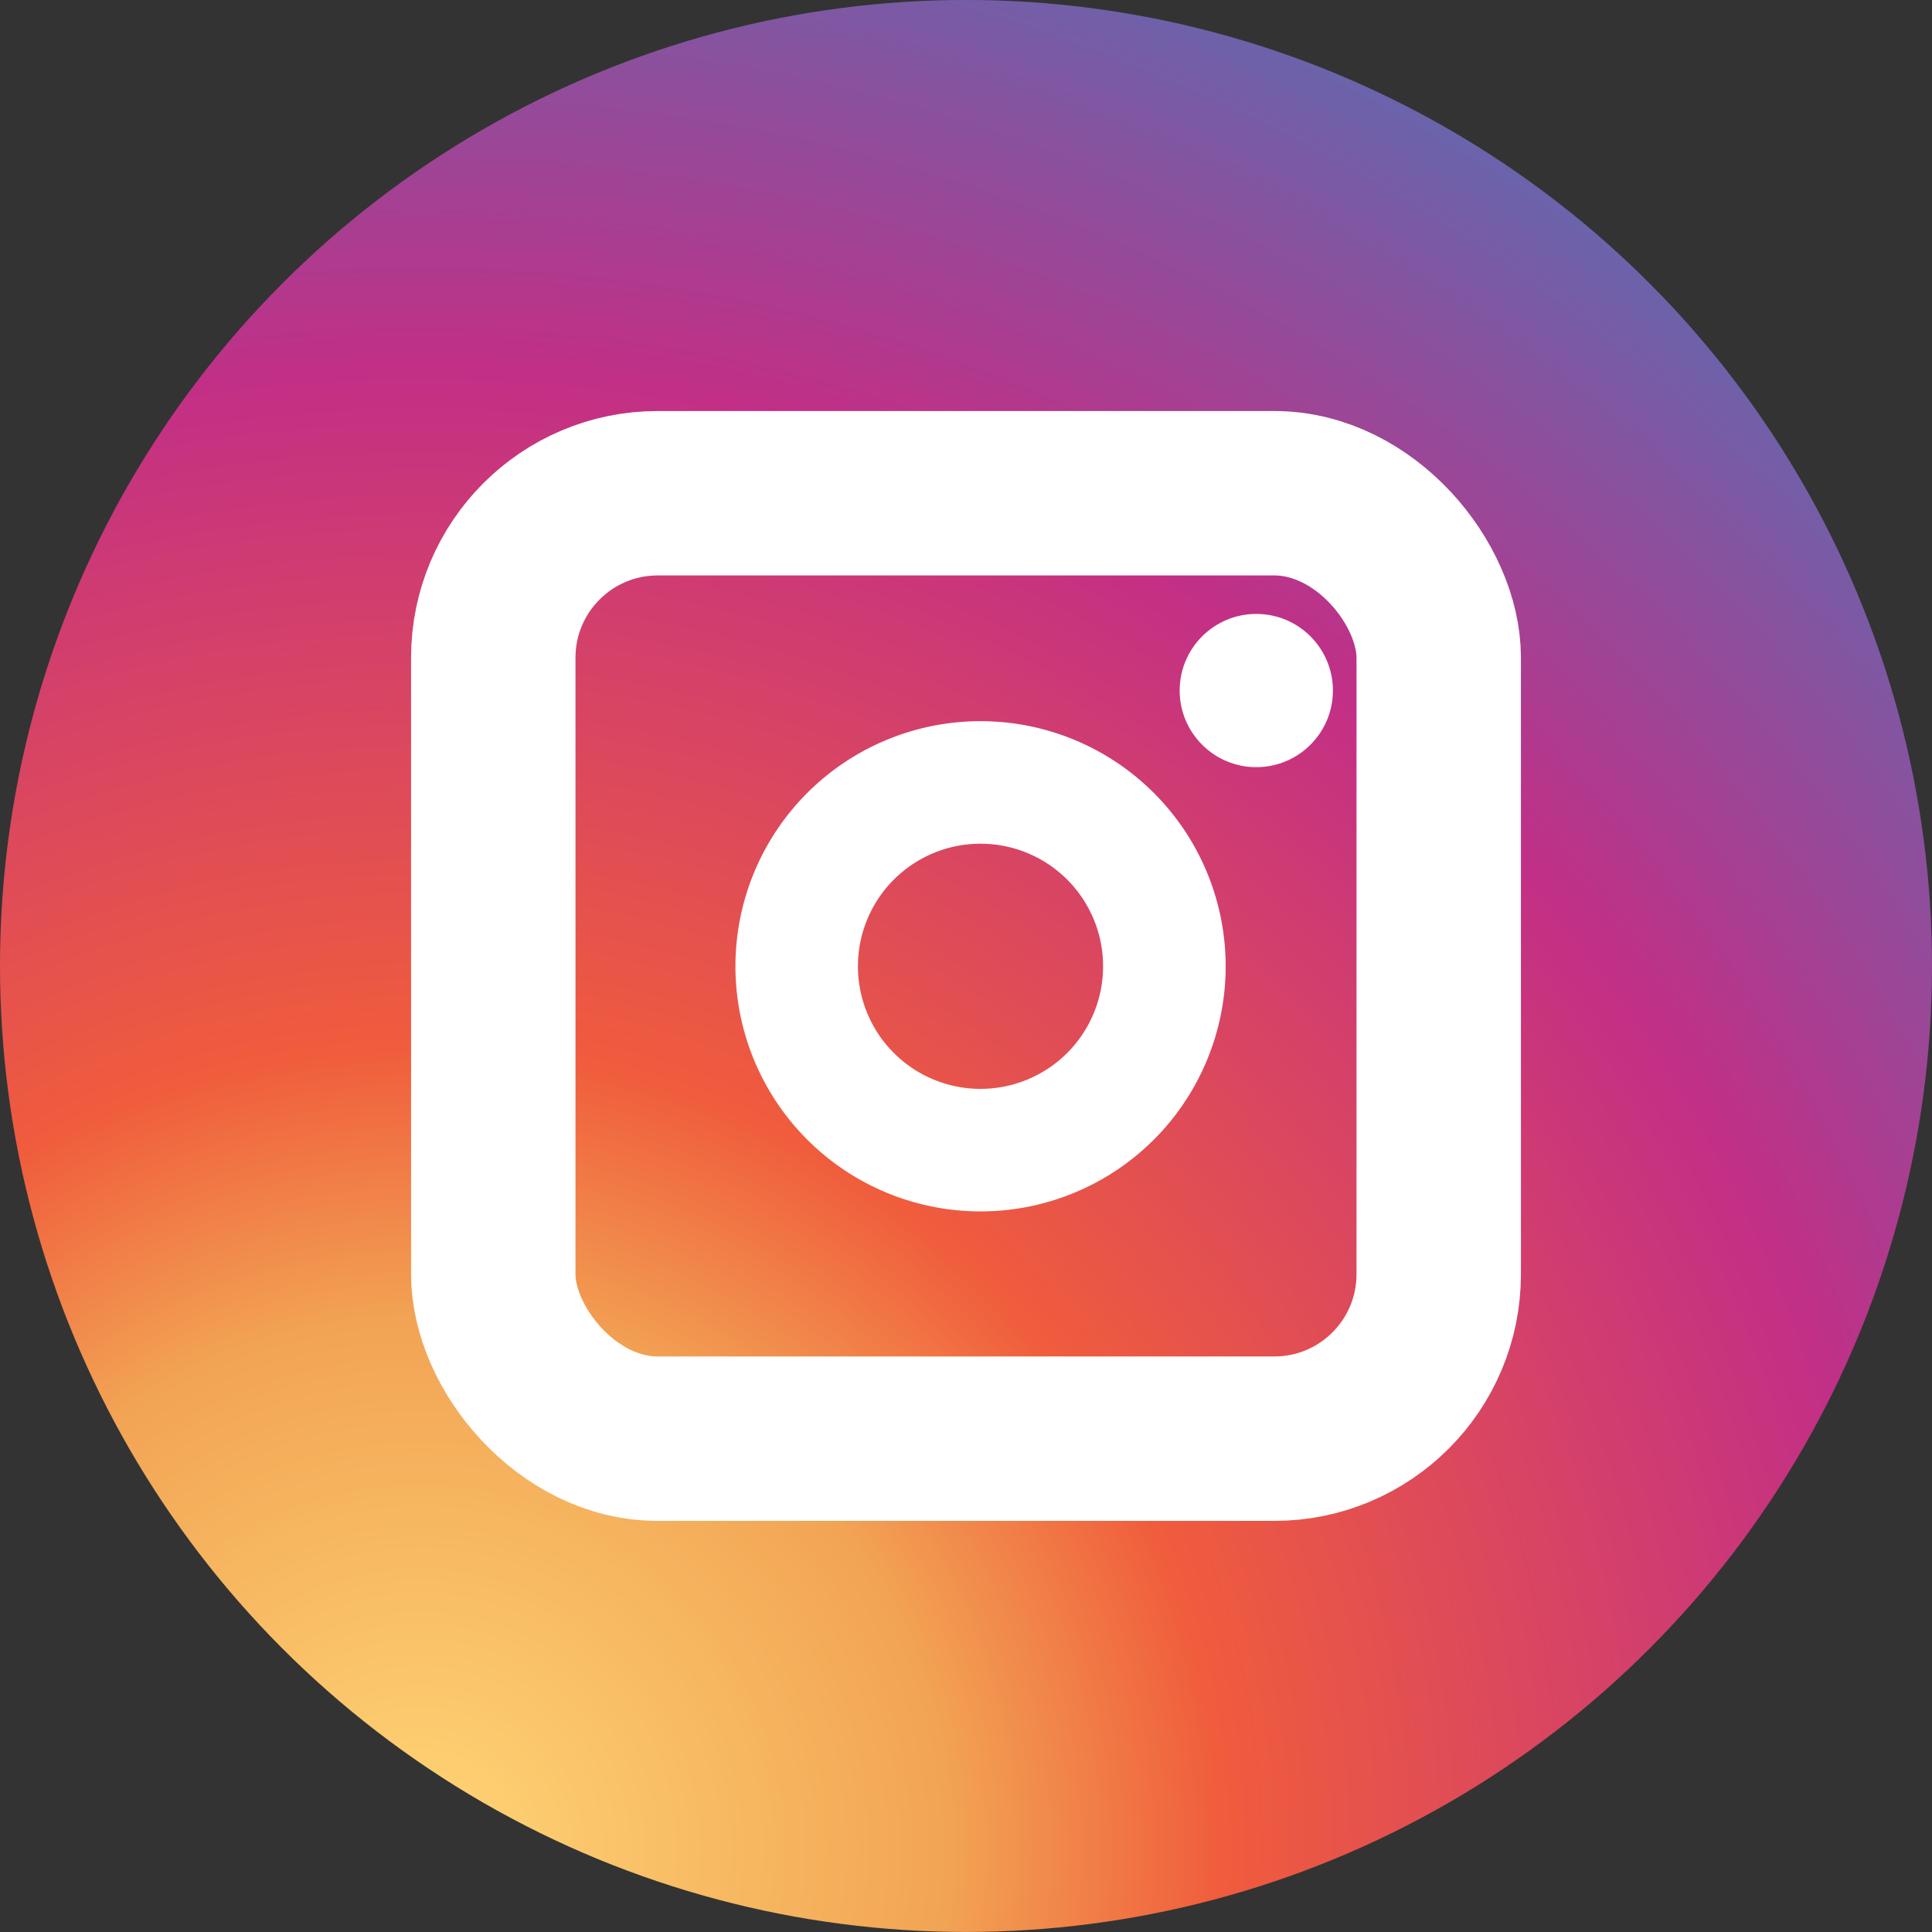 <svg xmlns="http://www.w3.org/2000/svg" xmlns:xlink="http://www.w3.org/1999/xlink" width="47" height="47" viewBox="0 0 47 47">
  <rect x="0" y="0" width="47" height="47" fill="#333333" stroke="none"/>
  <defs>
    <clipPath id="clip-path">
      <rect id="Rectangle_371" data-name="Rectangle 371" width="47" height="47" transform="translate(0 0)" fill="#ae1d1d"/>
    </clipPath>
    <clipPath id="clip-path-2">
      <circle id="Ellipse_92" data-name="Ellipse 92" cx="23.5" cy="23.5" r="23.5" transform="translate(0 -0.001)" fill="none"/>
    </clipPath>
    <radialGradient id="radial-gradient" cx="0.5" cy="0.5" r="0.5" gradientUnits="objectBoundingBox">
      <stop offset="0" stop-color="#ffd676"/>
      <stop offset="0.25" stop-color="#f2a454"/>
      <stop offset="0.38" stop-color="#f05c3c"/>
      <stop offset="0.7" stop-color="#c22f86"/>
      <stop offset="0.96" stop-color="#6666ad"/>
      <stop offset="0.99" stop-color="#5c6cb2"/>
    </radialGradient>
  </defs>
  <g id="insta" clip-path="url(#clip-path)">
    <g id="instagram" transform="translate(0 0)">
      <g id="Group_227" data-name="Group 227" clip-path="url(#clip-path-2)">
        <ellipse id="Ellipse_91" data-name="Ellipse 91" cx="51.247" cy="51.247" rx="51.247" ry="51.247" transform="translate(-40.998 -6.309)" fill="url(#radial-gradient)"/>
      </g>
      <ellipse id="Ellipse_100" data-name="Ellipse 100" cx="1.864" cy="1.864" rx="1.864" ry="1.864" transform="translate(28.698 14.935)" fill="#fff"/>
      <path id="Path_2779" data-name="Path 2779" d="M13.6,7.639A5.963,5.963,0,1,0,19.566,13.6,5.963,5.963,0,0,0,13.6,7.639Zm0,8.945A2.982,2.982,0,1,1,16.584,13.6,2.982,2.982,0,0,1,13.6,16.584Z" transform="translate(10.251 9.905)" fill="#fff"/>
      <rect id="Rectangle_372" data-name="Rectangle 372" width="23" height="23" rx="4" transform="translate(12 11.999)" fill="none" stroke="#fff" stroke-width="4"/>
    </g>
  </g>
</svg>

